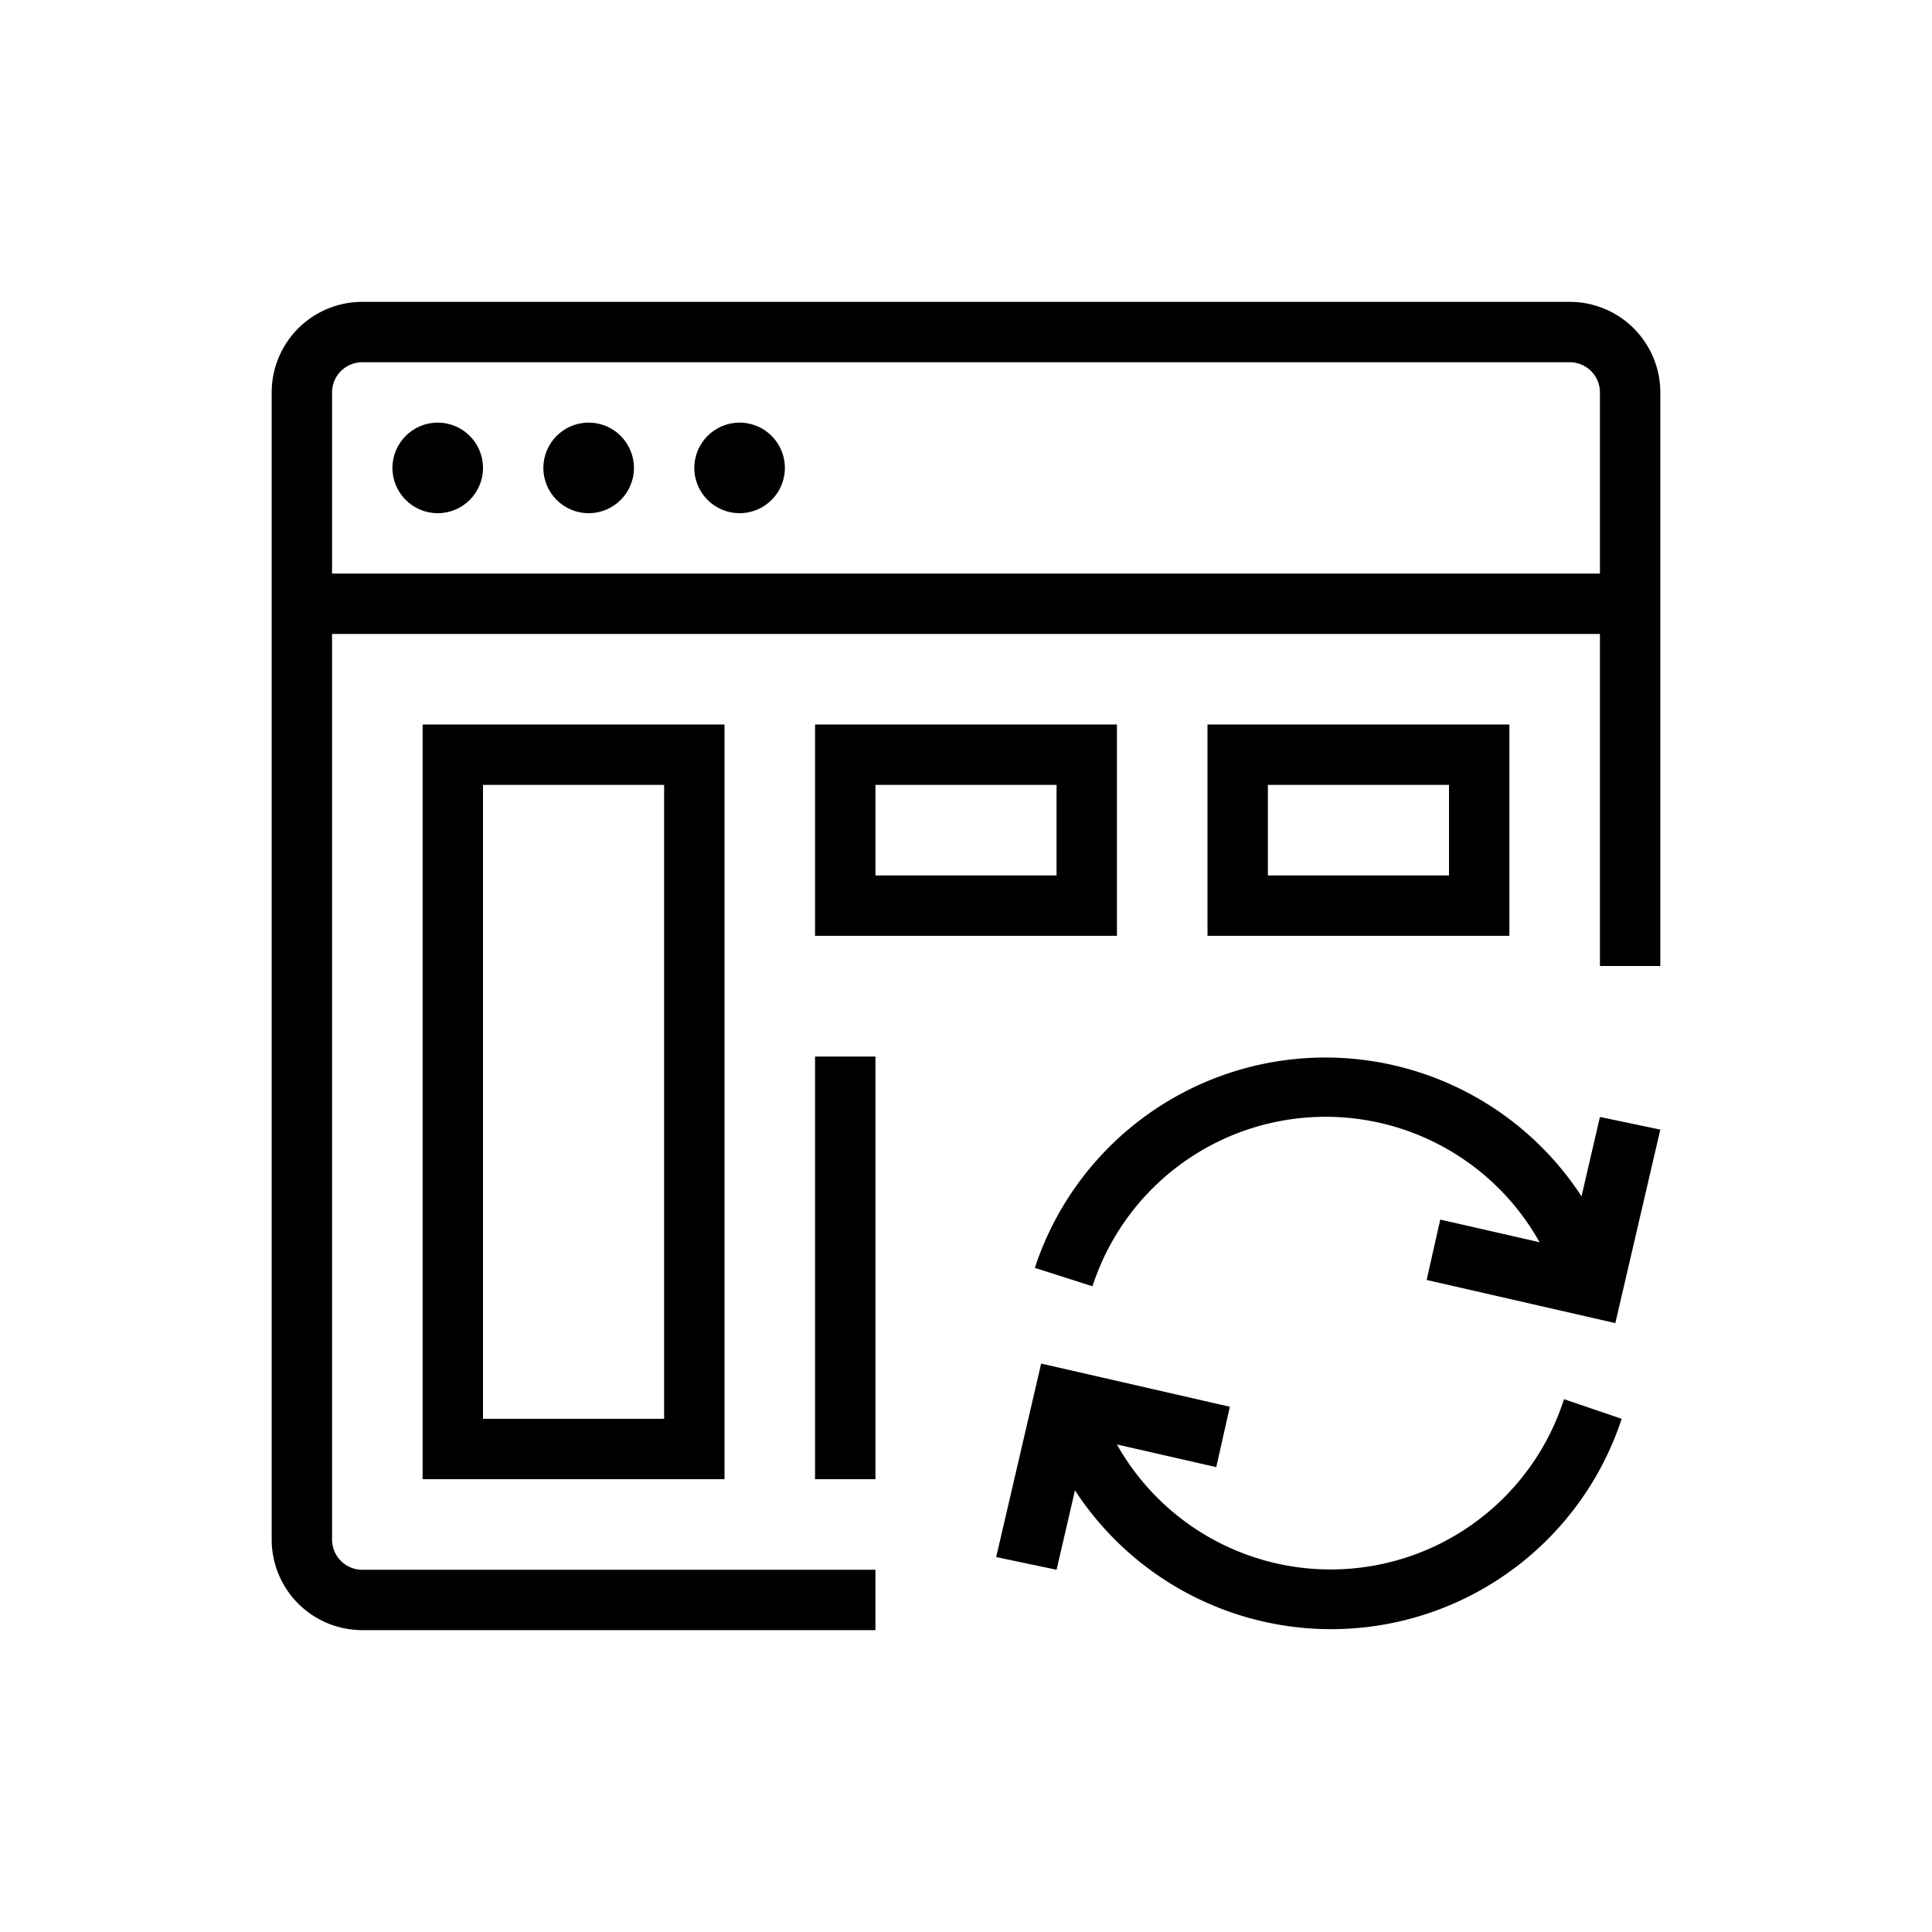<svg xmlns="http://www.w3.org/2000/svg" viewBox="0 0 64 64"><title>icons-64x64</title><path d="M52,10H12a3,3,0,0,0-3,3V51a3,3,0,0,0,3,3H29V52H12a1,1,0,0,1-1-1V21H53V32h2V13A3,3,0,0,0,52,10ZM11,19V13a1,1,0,0,1,1-1H52a1,1,0,0,1,1,1v6Z"/><circle cx="14.5" cy="15.5" r="1.5"/><circle cx="19.5" cy="15.5" r="1.5"/><circle cx="24.5" cy="15.5" r="1.5"/><path d="M53,37l-.61,2.63A10.13,10.13,0,0,0,34.28,42l1.91.61A8.12,8.12,0,0,1,51,41.15l-3.29-.75-.45,2,6.25,1.43L55,37.42Z"/><path d="M51.81,46.35A8.12,8.12,0,0,1,37,47.85l3.29.75.45-2-6.25-1.43L33,51.58,35,52l.61-2.63A10.13,10.13,0,0,0,53.72,47Z"/><path d="M24,49H14V24H24Zm-8-2h6V26H16Z"/><path d="M37,31H27V24H37Zm-8-2h6V26H29Z"/><path d="M50,31H40V24H50Zm-8-2h6V26H42Z"/><rect x="27" y="35" width="2" height="14"/></svg>